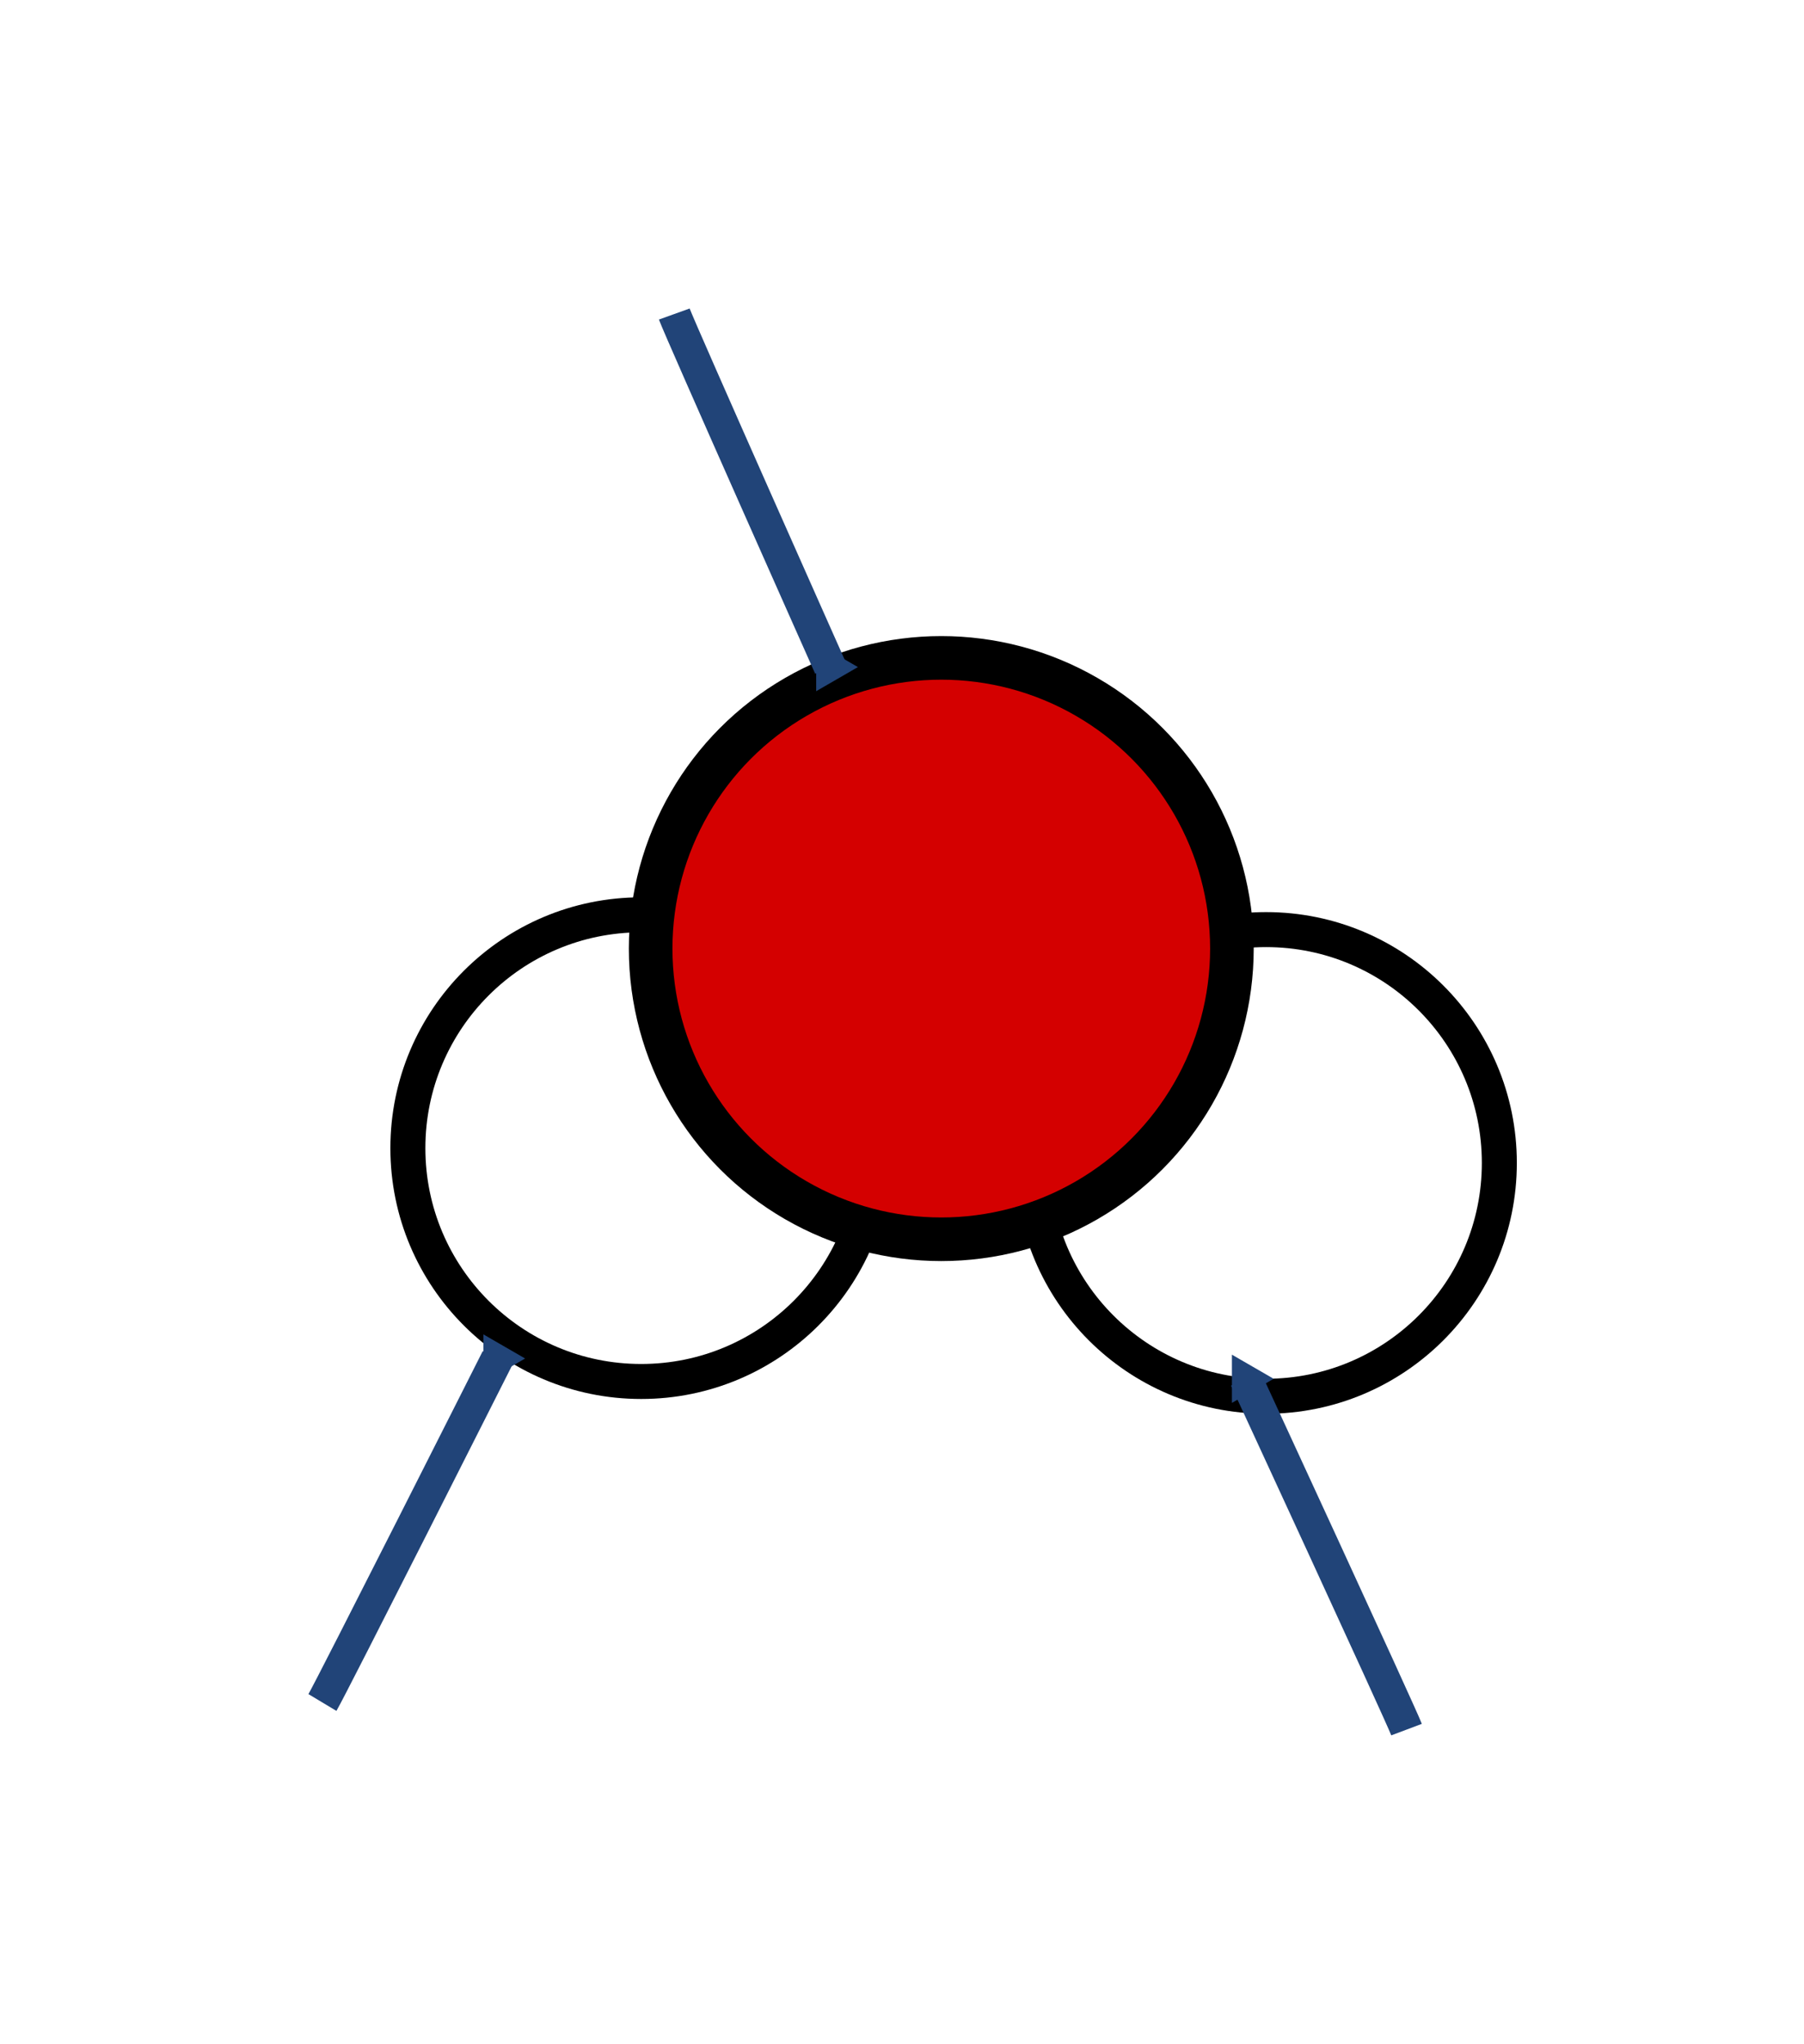 <?xml version="1.0" encoding="UTF-8" standalone="no"?>
<!-- Created with Inkscape (http://www.inkscape.org/) -->

<svg
   xmlns:dc="http://purl.org/dc/elements/1.1/"
   xmlns:cc="http://creativecommons.org/ns#"
   xmlns:rdf="http://www.w3.org/1999/02/22-rdf-syntax-ns#"
   xmlns:svg="http://www.w3.org/2000/svg"
   xmlns="http://www.w3.org/2000/svg"
   xmlns:sodipodi="http://sodipodi.sourceforge.net/DTD/sodipodi-0.dtd"
   xmlns:inkscape="http://www.inkscape.org/namespaces/inkscape"
   width="116.977mm"
   height="132.503mm"
   viewBox="0 0 116.977 132.503"
   version="1.1"
   id="svg29020"
   inkscape:version="0.92.1 r15371"
   sodipodi:docname="h2o.svg">
  <defs
     id="defs29014">
    <marker
       inkscape:stockid="TriangleOutM"
       orient="auto"
       refY="0"
       refX="0"
       id="TriangleOutM"
       style="overflow:visible"
       inkscape:isstock="true">
      <path
         id="path29778"
         d="M 5.77,0 -2.88,5 V -5 Z"
         style="fill:#808080;fill-opacity:1;fill-rule:evenodd;stroke:#808080;stroke-width:1pt;stroke-opacity:1"
         transform="scale(0.4)"
         inkscape:connector-curvature="0" />
    </marker>
    <marker
       inkscape:stockid="Arrow2Mend"
       orient="auto"
       refY="0"
       refX="0"
       id="Arrow2Mend"
       style="overflow:visible"
       inkscape:isstock="true">
      <path
         id="path29660"
         style="fill:#000000;fill-opacity:1;fill-rule:evenodd;stroke:#000000;stroke-width:0.625;stroke-linejoin:round;stroke-opacity:1"
         d="M 8.719,4.034 -2.207,0.016 8.719,-4.002 c -1.745,2.372 -1.735,5.617 -6e-7,8.035 z"
         transform="scale(-0.6)"
         inkscape:connector-curvature="0" />
    </marker>
    <marker
       inkscape:stockid="Arrow1Send"
       orient="auto"
       refY="0"
       refX="0"
       id="Arrow1Send"
       style="overflow:visible"
       inkscape:isstock="true">
      <path
         id="path29648"
         d="M 0,0 5,-5 -12.5,0 5,5 Z"
         style="fill:#000000;fill-opacity:1;fill-rule:evenodd;stroke:#000000;stroke-width:1pt;stroke-opacity:1"
         transform="matrix(-0.2,0,0,-0.2,-1.2,0)"
         inkscape:connector-curvature="0" />
    </marker>
    <marker
       inkscape:stockid="Arrow1Lend"
       orient="auto"
       refY="0"
       refX="0"
       id="Arrow1Lend"
       style="overflow:visible"
       inkscape:isstock="true">
      <path
         id="path29636"
         d="M 0,0 5,-5 -12.5,0 5,5 Z"
         style="fill:#000000;fill-opacity:1;fill-rule:evenodd;stroke:#000000;stroke-width:1pt;stroke-opacity:1"
         transform="matrix(-0.8,0,0,-0.8,-10,0)"
         inkscape:connector-curvature="0" />
    </marker>
    <marker
       inkscape:stockid="Arrow1Lstart"
       orient="auto"
       refY="0"
       refX="0"
       id="Arrow1Lstart"
       style="overflow:visible"
       inkscape:isstock="true">
      <path
         id="path29633"
         d="M 0,0 5,-5 -12.5,0 5,5 Z"
         style="fill:#000000;fill-opacity:1;fill-rule:evenodd;stroke:#000000;stroke-width:1pt;stroke-opacity:1"
         transform="matrix(0.8,0,0,0.8,10,0)"
         inkscape:connector-curvature="0" />
    </marker>
    <marker
       inkscape:stockid="TriangleOutM"
       orient="auto"
       refY="0"
       refX="0"
       id="TriangleOutM-5"
       style="overflow:visible"
       inkscape:isstock="true">
      <path
         inkscape:connector-curvature="0"
         id="path29778-3"
         d="M 5.77,0 -2.88,5 V -5 Z"
         style="fill:#214478;fill-opacity:1;fill-rule:evenodd;stroke:#214478;stroke-width:1pt;stroke-opacity:1"
         transform="scale(0.4)" />
    </marker>
    <marker
       inkscape:stockid="TriangleOutM"
       orient="auto"
       refY="0"
       refX="0"
       id="TriangleOutM-58"
       style="overflow:visible"
       inkscape:isstock="true">
      <path
         inkscape:connector-curvature="0"
         id="path29778-1"
         d="M 5.77,0 -2.88,5 V -5 Z"
         style="fill:#808080;fill-opacity:1;fill-rule:evenodd;stroke:#808080;stroke-width:1pt;stroke-opacity:1"
         transform="scale(0.4)" />
    </marker>
    <marker
       inkscape:stockid="TriangleOutM"
       orient="auto"
       refY="0"
       refX="0"
       id="TriangleOutM-5-7"
       style="overflow:visible"
       inkscape:isstock="true">
      <path
         inkscape:connector-curvature="0"
         id="path29778-3-8"
         d="M 5.77,0 -2.88,5 V -5 Z"
         style="fill:#214478;fill-opacity:1;fill-rule:evenodd;stroke:#214478;stroke-width:1pt;stroke-opacity:1"
         transform="scale(0.4)" />
    </marker>
    <marker
       inkscape:stockid="TriangleOutM"
       orient="auto"
       refY="0"
       refX="0"
       id="TriangleOutM-5-6"
       style="overflow:visible"
       inkscape:isstock="true">
      <path
         inkscape:connector-curvature="0"
         id="path29778-3-7"
         d="M 5.77,0 -2.88,5 V -5 Z"
         style="fill:#214478;fill-opacity:1;fill-rule:evenodd;stroke:#214478;stroke-width:1pt;stroke-opacity:1"
         transform="scale(0.4)" />
    </marker>
  </defs>
  <sodipodi:namedview
     id="base"
     pagecolor="#ffffff"
     bordercolor="#666666"
     borderopacity="1.0"
     inkscape:pageopacity="0.0"
     inkscape:pageshadow="2"
     inkscape:zoom="0.98994949"
     inkscape:cx="-42.803116"
     inkscape:cy="182.95292"
     inkscape:document-units="mm"
     inkscape:current-layer="layer1"
     showgrid="false"
     fit-margin-top="20"
     fit-margin-left="20"
     fit-margin-right="20"
     fit-margin-bottom="20"
     inkscape:window-width="1920"
     inkscape:window-height="1016"
     inkscape:window-x="0"
     inkscape:window-y="27"
     inkscape:window-maximized="1" />
  <g
     inkscape:label="Calque 1"
     inkscape:groupmode="layer"
     id="layer1"
     transform="translate(-49.335,-31.687)">
    <g
       id="g16002-3-2"
       transform="matrix(0.265,0,0,0.265,-729.627,-1079.663)">
      <circle
         style="fill:#ffffff;fill-opacity:1;stroke:#000000;stroke-width:8.562;stroke-miterlimit:4;stroke-dasharray:none;stroke-dashoffset:0;stroke-opacity:1"
         id="path14291-0-4"
         cx="3096.365"
         cy="4474.657"
         r="57.082" />
      <circle
         style="fill:#ffffff;fill-opacity:1;stroke:#000000;stroke-width:8.562;stroke-miterlimit:4;stroke-dasharray:none;stroke-dashoffset:0;stroke-opacity:1"
         id="path14291-8-7-4"
         cx="3249.272"
         cy="4478.274"
         r="57.082" />
      <g
         id="g15961-35-8-4"
         transform="translate(-147.271,-375.007)">
        <circle
           style="fill:#d40000;fill-opacity:1;stroke:#000000;stroke-width:10.667;stroke-miterlimit:4;stroke-dasharray:none;stroke-dashoffset:0;stroke-opacity:1"
           id="path14291-6-1-62-6-9"
           cx="3317.073"
           cy="4800.841"
           r="71.115" />
      </g>
    </g>
    <path
       style="fill:#214478;fill-opacity:1;fill-rule:evenodd;stroke:#214478;stroke-width:2.117;stroke-linecap:butt;stroke-linejoin:miter;stroke-miterlimit:4;stroke-dasharray:none;stroke-opacity:1;marker-end:url(#TriangleOutM-5)"
       d="m 140.54,143.817 c -0.388,-1.031 -10.422,-22.744 -10.422,-22.744"
       id="path29631-8"
       inkscape:connector-curvature="0" />
    <path
       style="fill:#214478;fill-opacity:1;fill-rule:evenodd;stroke:#214478;stroke-width:2.117;stroke-linecap:butt;stroke-linejoin:miter;stroke-miterlimit:4;stroke-dasharray:none;stroke-opacity:1;marker-end:url(#TriangleOutM-5-7)"
       d="m 70.242,142.059 c 0.567,-0.945 11.339,-22.301 11.339,-22.301"
       id="path29631-8-0"
       inkscape:connector-curvature="0" />
    <path
       style="fill:#214478;fill-opacity:1;fill-rule:evenodd;stroke:#214478;stroke-width:2.117;stroke-linecap:butt;stroke-linejoin:miter;stroke-miterlimit:4;stroke-dasharray:none;stroke-opacity:1;marker-end:url(#TriangleOutM-5-6)"
       d="m 93.058,52.045 c 0.373,1.037 10.102,22.888 10.102,22.888"
       id="path29631-8-3"
       inkscape:connector-curvature="0" />
  </g>
</svg>
